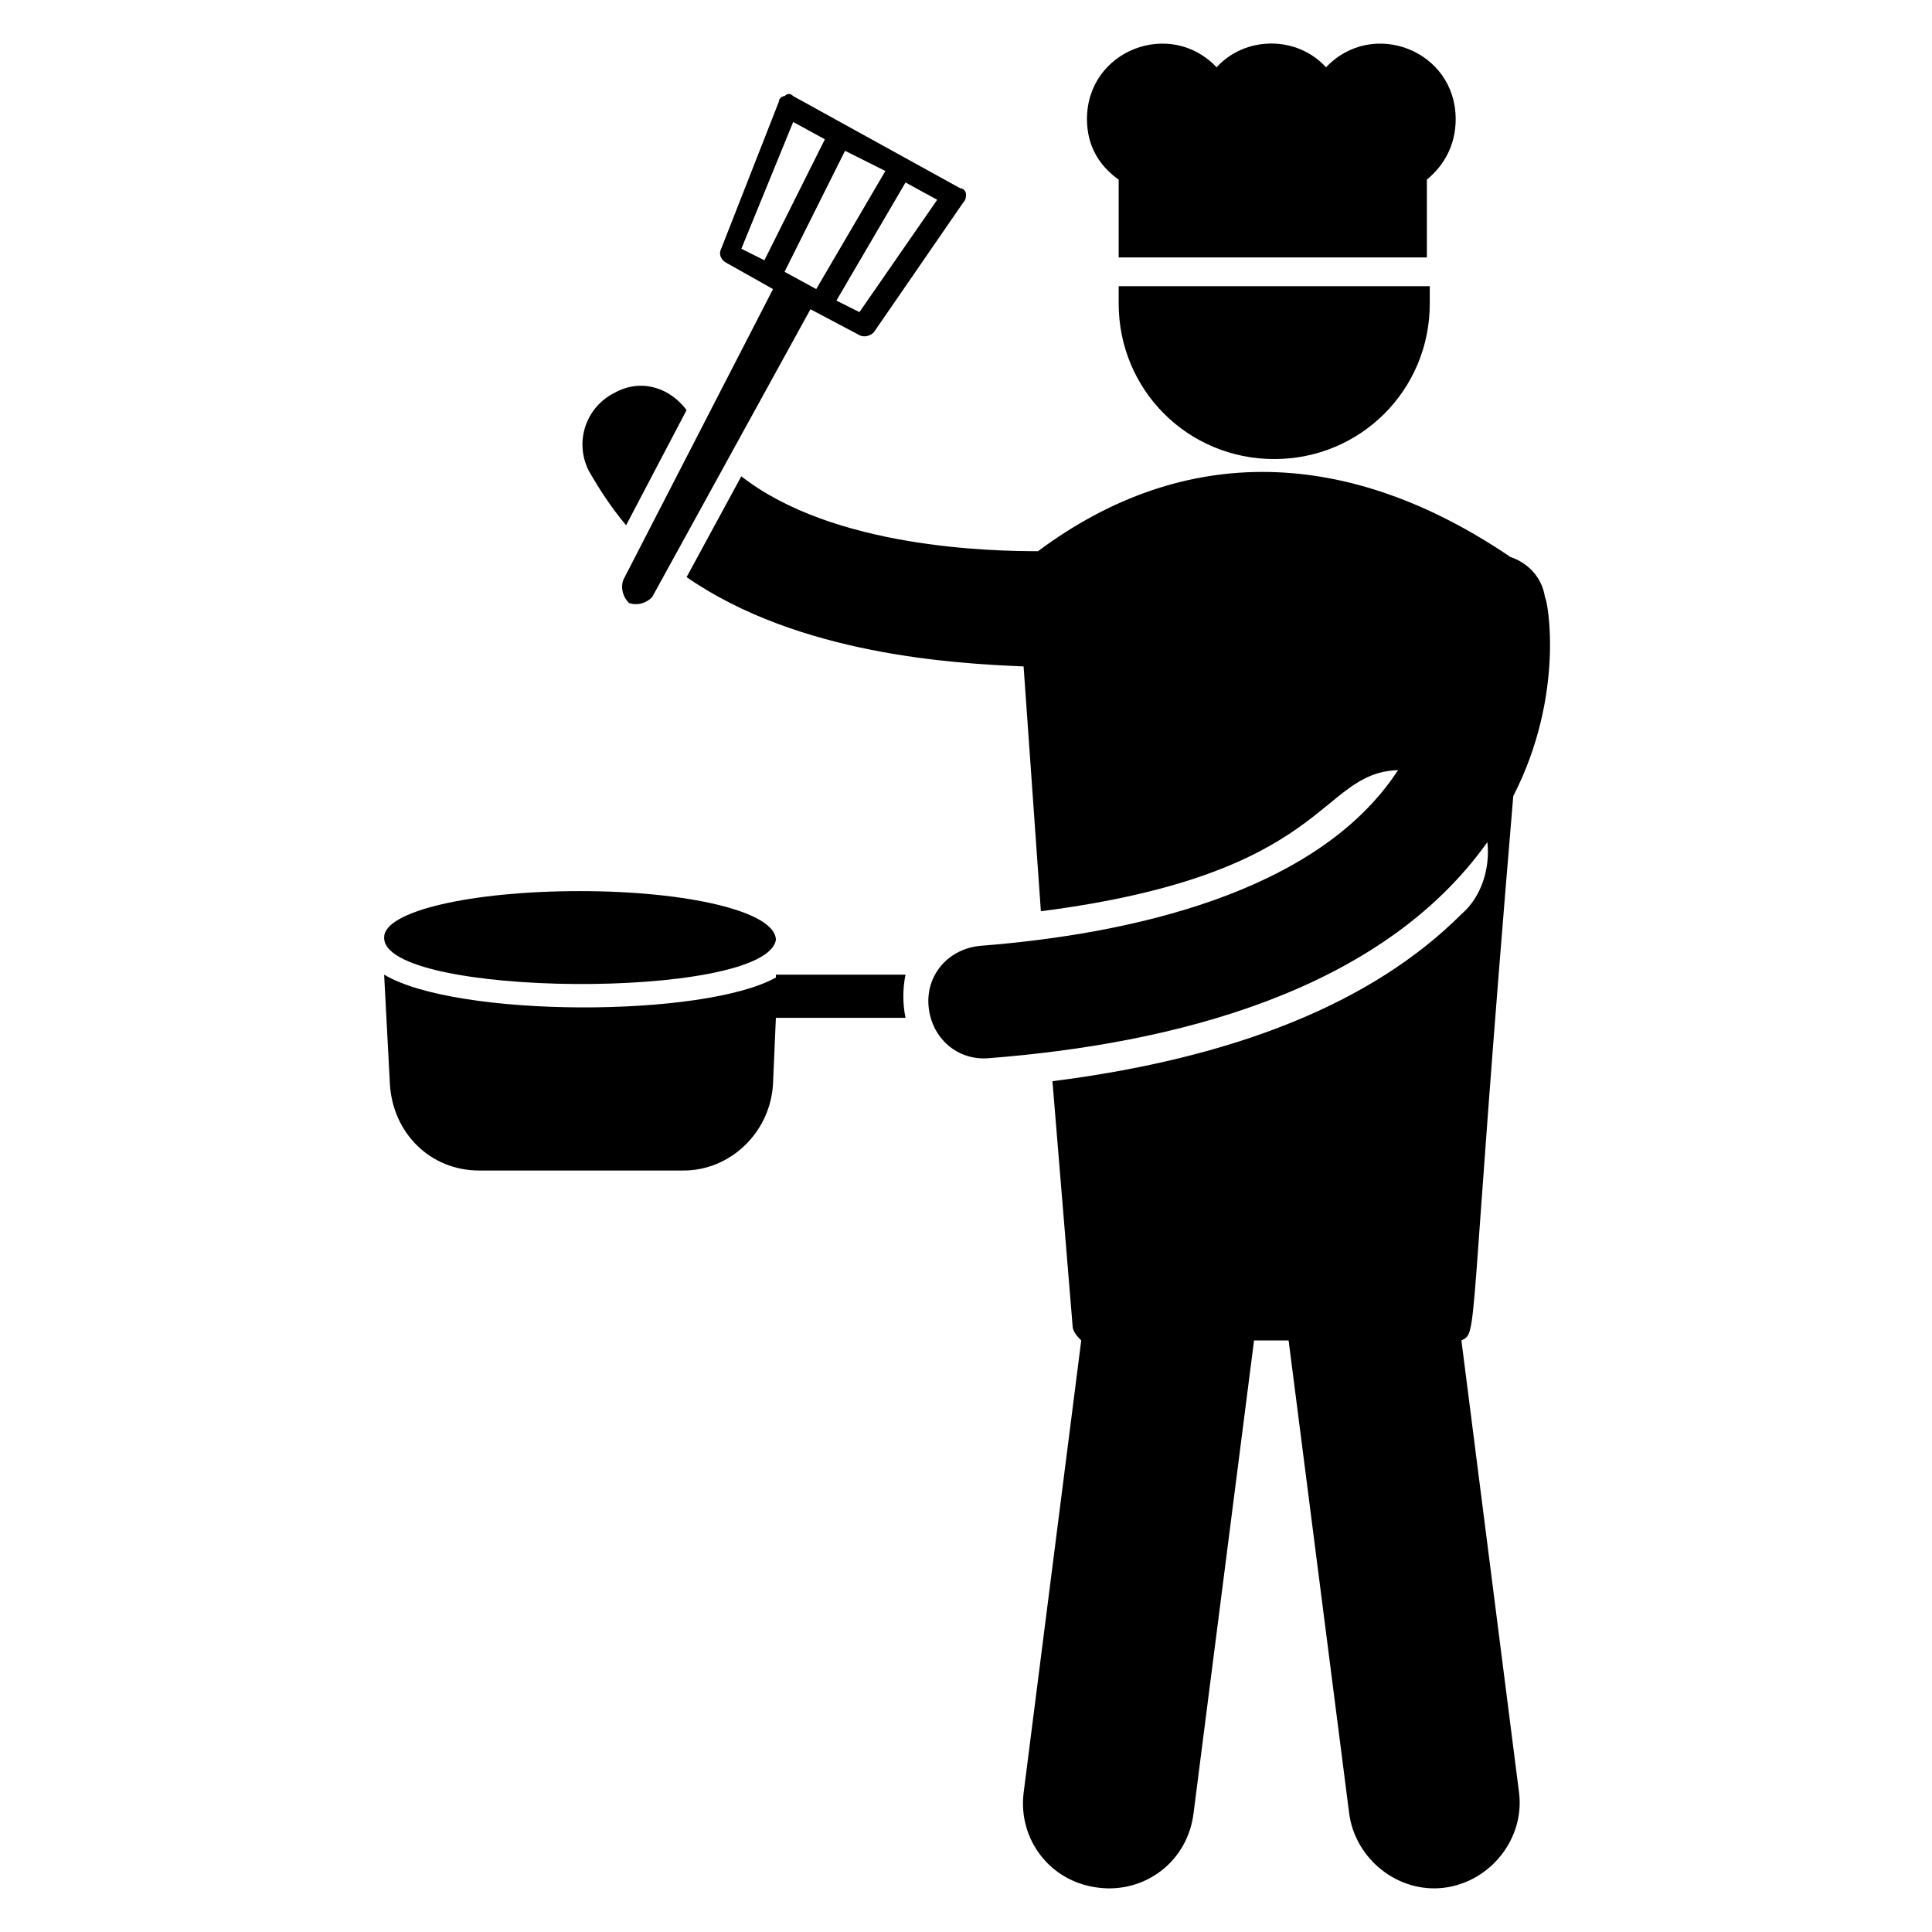 <?xml version="1.0" encoding="UTF-8"?>
<!-- Uploaded to: ICON Repo, www.svgrepo.com, Generator: ICON Repo Mixer Tools -->
<svg fill="#000000" width="800px" height="800px" version="1.1" viewBox="144 144 512 512" xmlns="http://www.w3.org/2000/svg">
 <g>
  <path d="m349.62 393.13c0-7.633-23.664-12.977-51.906-12.977-29.008 0-51.906 5.344-51.906 12.215-0.766 16.027 100.76 16.793 103.81 0.762z"/>
  <path d="m349.62 403.05c-19.082 10.688-84.73 10.688-103.82-0.762l1.527 29.008c0.762 12.977 10.688 22.902 23.664 22.902h54.199c12.215 0 22.902-9.922 23.664-22.902l0.762-17.559h34.352c-0.762-3.816-0.762-7.633 0-11.449h-34.352z"/>
  <path d="m440.46 219.85v4.582c0 22.902 18.32 41.223 41.223 41.223 22.902 0 41.223-18.32 41.223-41.223v-4.582z"/>
  <path d="m531.29 499.23c4.582-2.289 1.527 0.762 13.742-144.27 13.742-26.719 9.16-51.906 8.398-52.672-0.762-5.344-4.582-9.16-9.16-10.688-42.746-29.008-86.258-30.535-125.19-1.527-12.215 0-54.199-0.762-78.625-19.848l-14.504 26.719c29.77 20.609 70.992 22.902 89.312 23.664l4.582 64.883c77.098-9.922 73.281-36.641 94.656-37.402-21.375 32.824-71.754 43.512-110.68 46.562-8.398 0.762-14.504 7.633-13.742 16.031 0.762 8.398 7.633 14.504 16.031 13.742 48.855-3.816 103.82-17.559 132.06-57.25 0.762 6.871-1.527 14.504-6.871 19.082-23.664 23.664-60.305 38.168-108.39 44.273l5.344 64.883c0 1.527 1.527 3.055 2.289 3.816l-15.266 119.84c-1.527 12.215 6.871 23.664 19.848 25.191 12.215 1.527 23.664-6.871 25.191-19.848l16.02-125.18h9.16l16.031 125.19c1.527 12.215 12.977 21.375 25.191 19.848 12.215-1.527 21.375-12.977 19.848-25.191z"/>
  <path d="m440.46 191.61v20.609h81.676v-20.609c4.582-3.816 7.633-9.16 7.633-16.031 0-18.32-22.137-26.719-34.352-13.742-7.633-8.398-21.375-8.398-29.008 0-12.215-12.977-34.352-4.582-34.352 13.742 0.004 6.871 3.059 12.215 8.402 16.031z"/>
  <path d="m309.92 283.21 16.031-30.535c-4.582-6.106-12.215-8.398-19.082-4.582-7.633 3.816-10.688 12.977-6.871 20.609 3.055 5.348 6.106 9.926 9.922 14.508z"/>
  <path d="m348.86 220.61-39.695 77.098c-0.762 2.289 0 4.582 1.527 6.106 2.289 0.762 4.582 0 6.106-1.527l41.984-76.336 12.977 6.871c1.527 0.762 3.055 0 3.816-0.762l23.664-34.352c0.762-0.762 0.762-1.527 0.762-2.289s-0.762-1.527-1.527-1.527l-44.27-24.426c-0.762-0.762-1.527-0.762-2.289 0-0.762 0-1.527 0.762-1.527 1.527l-15.266 38.93c-0.762 1.527 0 3.055 1.527 3.816zm43.508-23.664-20.609 29.77-6.106-3.055 18.32-31.297zm-13.738-7.633-18.32 31.297-8.398-4.582 16.031-32.062zm-24.426-12.98 8.398 4.582-16.031 32.062-6.106-3.055z"/>
 </g>
</svg>